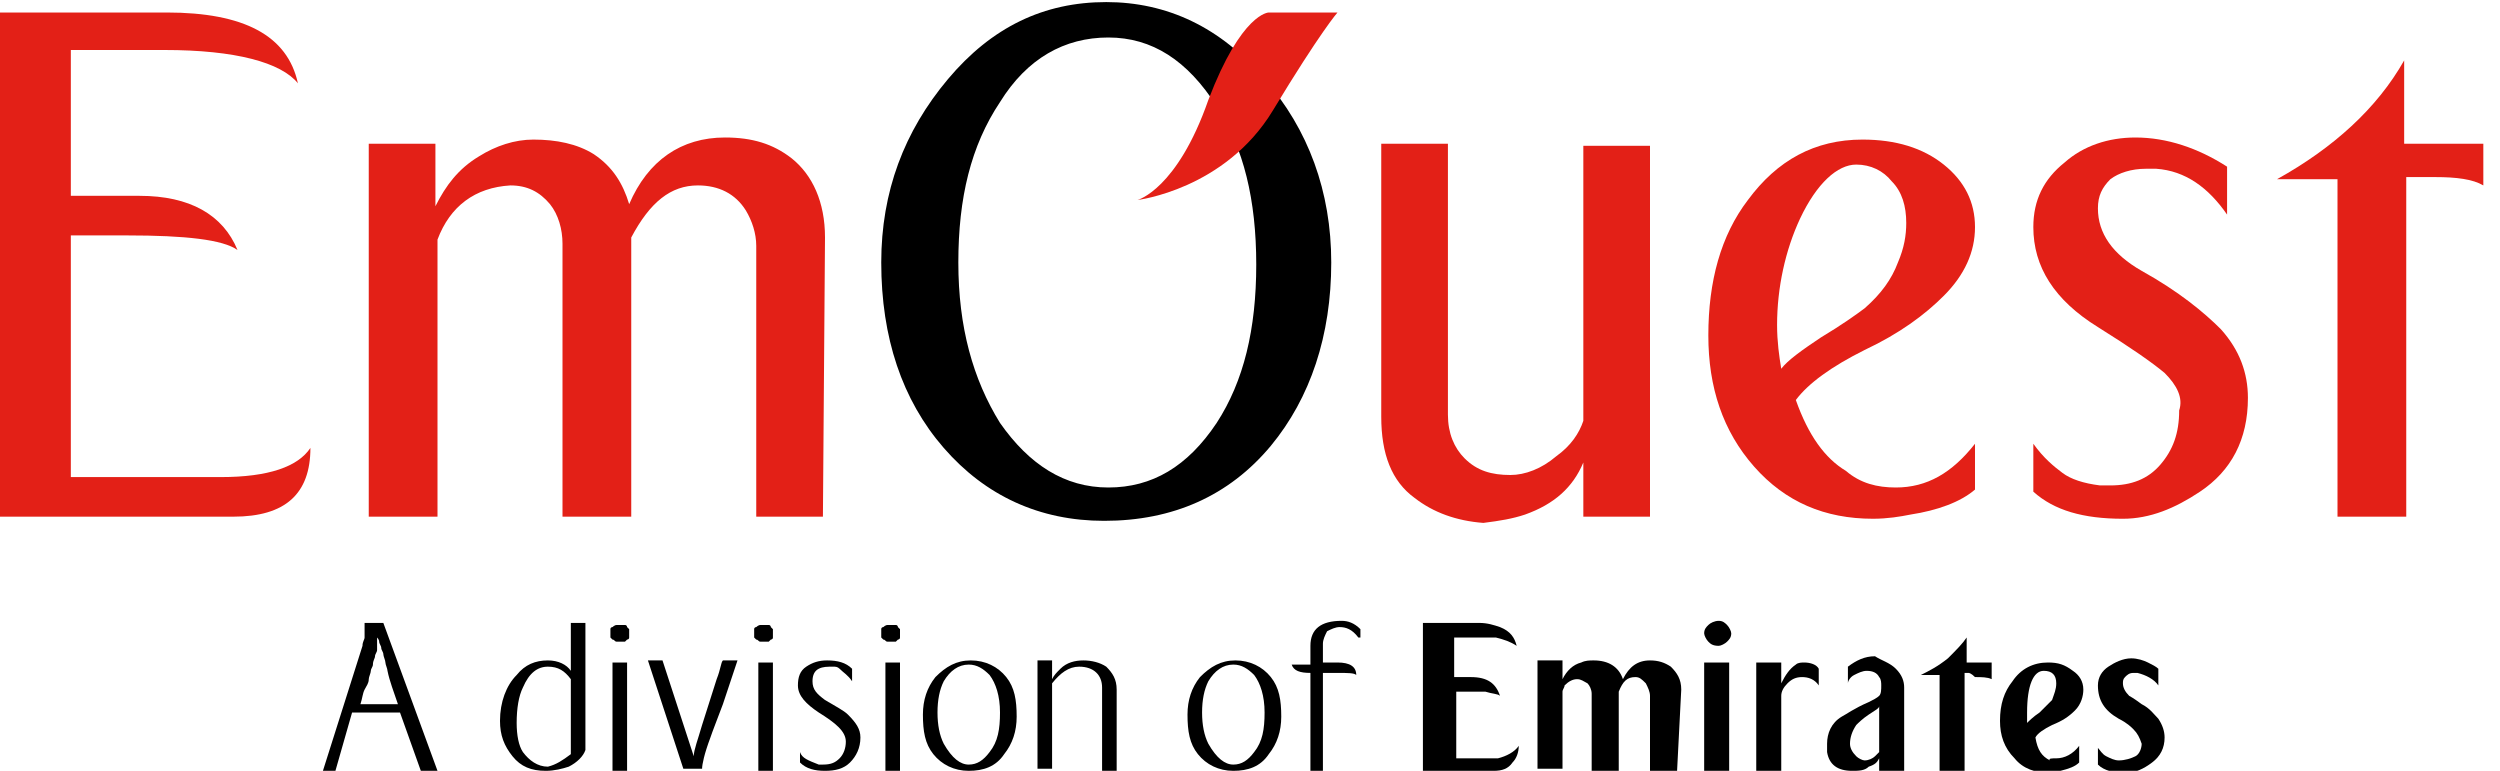 <?xml version="1.0" encoding="utf-8"?>
<!-- Generator: Adobe Illustrator 22.0.1, SVG Export Plug-In . SVG Version: 6.00 Build 0)  -->
<svg version="1.1" id="Layer_1" xmlns="http://www.w3.org/2000/svg" xmlns:xlink="http://www.w3.org/1999/xlink" x="0px" y="0px"
	 viewBox="0 0 120 37" style="enable-background:new 0 0 120 37;" xml:space="preserve">
<style type="text/css">
	.st0{fill:#E32017;}
</style>
<title>Group 41</title>
<desc>Created with Sketch.</desc>
<g id="Homepage">
	<g id="website-copy-5" transform="translate(-128, -108)">
		<g id="Group-15">
			<g id="Group-41" transform="translate(128, 108)">
				<path id="Fill-1" class="st0" d="M14.9,21.5c0,2.2-1.2,3.3-3.7,3.3H0V0.6h8c3.7,0,5.8,1.1,6.3,3.4c-0.8-1-3-1.6-6.4-1.6H3.4l0,7
					h3.3c2.4,0,4,0.9,4.7,2.6c-0.7-0.5-2.5-0.7-5.3-0.7H3.4v11.6h7.2C12.9,22.9,14.3,22.4,14.9,21.5"/>
				<path id="Fill-4" class="st0" d="M39.5,24.8h-3.2v-13c0-0.6-0.2-1.2-0.5-1.7c-0.5-0.8-1.3-1.2-2.3-1.2c-1.3,0-2.3,0.8-3.2,2.5
					v13.4H27V11.7c0-0.7-0.2-1.4-0.6-1.9c-0.5-0.6-1.1-0.9-1.9-0.9c-1.7,0.1-2.9,1-3.5,2.6v13.3h-3.3V6.9h3.2v3
					C21.4,8.9,22,8.1,23,7.5c0.8-0.5,1.7-0.8,2.6-0.8c1.1,0,2.1,0.2,2.9,0.7c0.9,0.6,1.4,1.4,1.7,2.4c0.9-2.1,2.5-3.2,4.6-3.2
					c1.3,0,2.3,0.3,3.2,1c1,0.8,1.6,2.1,1.6,3.8L39.5,24.8z"/>
				<path id="Fill-6" class="st0" d="M67.9,23.9c-1.1-0.8-1.6-2.1-1.6-3.9l0-13.1h3.2v13c0,0.9,0.3,1.6,0.8,2.1
					c0.6,0.6,1.3,0.8,2.2,0.8c0.7,0,1.5-0.3,2.2-0.9c0.7-0.5,1.1-1.1,1.3-1.7V7h3.2v17.8h-3.2v-2.6c-0.5,1.2-1.4,2-2.8,2.5
					c-0.6,0.2-1.2,0.3-2,0.4C69.9,25,68.8,24.6,67.9,23.9"/>
				<path id="Fill-8" class="st0" d="M86.4,10.5c-0.7,1.5-1.1,3.3-1.1,5.1c0,0.8,0.1,1.5,0.2,2.1c0.3-0.4,1-0.9,1.9-1.5
					c1-0.6,1.7-1.1,2.1-1.4c0.8-0.7,1.3-1.4,1.6-2.2c0.3-0.7,0.4-1.3,0.4-1.9c0-0.8-0.2-1.5-0.7-2c-0.4-0.5-1-0.8-1.7-0.8
					C88.2,7.9,87.2,8.8,86.4,10.5 M91,23.4c1.5,0,2.7-0.7,3.8-2.1l0,2.2c-0.7,0.6-1.8,1-3.1,1.2c-0.5,0.1-1.1,0.2-1.8,0.2
					c-2.3,0-4.2-0.8-5.7-2.5c-1.5-1.7-2.2-3.8-2.2-6.3c0-2.6,0.6-4.8,1.9-6.5c1.4-1.9,3.2-2.9,5.5-2.9c1.6,0,2.9,0.4,3.9,1.2
					c1,0.8,1.5,1.8,1.5,3c0,1.2-0.5,2.3-1.5,3.3c-0.9,0.9-2.1,1.8-3.8,2.6c-1.6,0.8-2.7,1.6-3.3,2.4c0.6,1.7,1.4,2.8,2.4,3.4
					C89.3,23.2,90.1,23.4,91,23.4"/>
				<path id="Fill-10" class="st0" d="M103.9,17.9c-0.6-0.5-1.6-1.2-3.2-2.2c-2.1-1.3-3.1-2.9-3.1-4.8c0-1.3,0.5-2.3,1.5-3.1
					c0.9-0.8,2.1-1.2,3.4-1.2c1.5,0,3,0.5,4.4,1.4v2.3c-0.9-1.3-2-2.1-3.4-2.2c-0.2,0-0.3,0-0.5,0c-0.7,0-1.3,0.2-1.7,0.5
					c-0.4,0.4-0.6,0.8-0.6,1.4c0,1.2,0.7,2.2,2.1,3c1.8,1,3,2,3.8,2.8c0.9,1,1.3,2.1,1.3,3.3c0,2-0.8,3.5-2.3,4.5
					c-1.2,0.8-2.4,1.3-3.7,1.3c-1.9,0-3.3-0.4-4.3-1.3l0-2.3c0.5,0.7,1,1.1,1.4,1.4c0.4,0.3,1,0.5,1.8,0.6h0.5c1,0,1.8-0.3,2.4-1
					c0.6-0.7,0.9-1.5,0.9-2.6C104.8,19.1,104.5,18.5,103.9,17.9"/>
				<path id="Fill-12" class="st0" d="M115.5,8.5v16.3h-3.3V8.6h-2.9c2.7-1.5,4.8-3.4,6.1-5.7v4h3.8v2c-0.5-0.3-1.3-0.4-2.3-0.4
					H115.5z"/>
				<path id="Fill-14" d="M58.4,5.1c-1.4-2.2-3.1-3.3-5.2-3.3c-2.1,0-3.9,1-5.2,3.1c-1.4,2.1-2,4.6-2,7.7c0,3.1,0.7,5.6,2,7.7
					c1.4,2,3.1,3.1,5.2,3.1c2.1,0,3.8-1,5.2-3.1c1.3-2,1.9-4.5,1.9-7.6C60.3,9.6,59.7,7.1,58.4,5.1 M60.7,3.8
					c2.1,2.4,3.2,5.4,3.2,8.8c0,3.5-1,6.5-2.9,8.8C59,23.8,56.3,25,53,25c-3.1,0-5.7-1.2-7.7-3.5c-2-2.3-3-5.3-3-8.9
					c0-3.4,1.1-6.3,3.2-8.8c2.1-2.5,4.6-3.7,7.6-3.7C56,0.1,58.6,1.3,60.7,3.8"/>
				<path id="Fill-17" class="st0" d="M54.6,9.6c0,0,4.2-0.5,6.5-4.3c2.3-3.8,3.1-4.7,3.1-4.7h-3.3c0,0-1.3,0-2.9,4.2
					C56.5,9.1,54.6,9.6,54.6,9.6"/>
				<path id="Fill-19" d="M19.1,33.8c-0.2-0.6-0.4-1.1-0.5-1.6c0-0.1-0.1-0.3-0.1-0.4c0-0.1-0.1-0.3-0.1-0.4c0-0.1-0.1-0.2-0.1-0.3
					c0-0.1-0.1-0.2-0.1-0.3c0-0.1-0.1-0.2-0.1-0.2c0-0.1,0-0.1,0-0.1c0,0,0,0.1,0,0.1c0,0,0,0.1,0,0.2c0,0.1,0,0.1,0,0.2
					c0,0.1,0,0.1,0,0.2c0,0.1-0.1,0.2-0.1,0.3c0,0.1-0.1,0.2-0.1,0.4c0,0.1-0.1,0.2-0.1,0.3c0,0.1-0.1,0.3-0.1,0.4
					c0,0.2-0.1,0.3-0.2,0.5c-0.1,0.2-0.1,0.4-0.2,0.7H19.1z M21,37h-0.8l-1-2.8h-2.3L16.1,37h-0.6l1.9-6c0-0.2,0.1-0.3,0.1-0.4
					c0-0.1,0-0.1,0-0.2c0-0.1,0-0.1,0-0.2c0-0.1,0-0.1,0-0.2c0-0.1,0-0.1,0-0.1h0.9L21,37z"/>
				<path id="Fill-21" d="M27.4,36.2v-3.6c-0.3-0.4-0.6-0.6-1.1-0.6c-0.5,0-0.9,0.3-1.2,1c-0.2,0.4-0.3,1-0.3,1.7
					c0,0.6,0.1,1.1,0.3,1.4c0.3,0.4,0.7,0.7,1.2,0.7C26.7,36.7,27,36.5,27.4,36.2z M28.1,36c-0.1,0.3-0.4,0.6-0.8,0.8
					C27,36.9,26.6,37,26.2,37c-0.7,0-1.2-0.2-1.6-0.7c-0.4-0.5-0.6-1-0.6-1.7c0-0.9,0.3-1.7,0.8-2.2c0.4-0.5,0.9-0.7,1.5-0.7
					c0.5,0,0.9,0.2,1.1,0.5v-2.3h0.7V36z"/>
				<path id="Fill-23" d="M29.4,37h0.7v-5.2h-0.7V37z M29.8,30.8c-0.1,0-0.1,0-0.2,0c-0.1,0-0.1-0.1-0.2-0.1c0,0-0.1-0.1-0.1-0.1
					c0-0.1,0-0.1,0-0.2s0-0.1,0-0.2c0-0.1,0.1-0.1,0.1-0.1c0,0,0.1-0.1,0.2-0.1c0.1,0,0.1,0,0.2,0c0.1,0,0.1,0,0.2,0
					c0.1,0,0.1,0.1,0.1,0.1c0,0,0.1,0.1,0.1,0.1c0,0.1,0,0.1,0,0.2s0,0.1,0,0.2c0,0.1-0.1,0.1-0.1,0.1c0,0-0.1,0.1-0.1,0.1
					C29.9,30.8,29.8,30.8,29.8,30.8z"/>
				<path id="Fill-25" d="M34.1,35.4c-0.3,0.8-0.4,1.3-0.4,1.5h-0.9l-1.7-5.2h0.7l1.5,4.6c0-0.3,0.2-0.8,0.4-1.5l0.7-2.2
					c0.2-0.5,0.2-0.8,0.3-0.9h0.7l-0.7,2.1C34.4,34.6,34.2,35.1,34.1,35.4"/>
				<path id="Fill-26" d="M36.4,37h0.7v-5.2h-0.7V37z M36.7,30.8c-0.1,0-0.1,0-0.2,0c-0.1,0-0.1-0.1-0.2-0.1c0,0-0.1-0.1-0.1-0.1
					c0-0.1,0-0.1,0-0.2s0-0.1,0-0.2c0-0.1,0.1-0.1,0.1-0.1c0,0,0.1-0.1,0.2-0.1c0.1,0,0.1,0,0.2,0c0.1,0,0.1,0,0.2,0
					c0.1,0,0.1,0.1,0.1,0.1c0,0,0.1,0.1,0.1,0.1c0,0.1,0,0.1,0,0.2s0,0.1,0,0.2c0,0.1-0.1,0.1-0.1,0.1c0,0-0.1,0.1-0.1,0.1
					C36.9,30.8,36.8,30.8,36.7,30.8z"/>
				<path id="Fill-27" d="M39.3,34.2c-0.6-0.4-1-0.8-1-1.3c0-0.4,0.1-0.7,0.4-0.9c0.3-0.2,0.6-0.3,1-0.3c0.5,0,0.9,0.1,1.2,0.4v0.6
					c-0.2-0.3-0.4-0.4-0.6-0.6C40.2,32,40.1,32,40,32c-0.3,0-0.5,0-0.7,0.1c-0.2,0.1-0.3,0.3-0.3,0.6c0,0.4,0.2,0.6,0.6,0.9
					c0.5,0.3,0.9,0.5,1.1,0.7c0.4,0.4,0.6,0.7,0.6,1.1c0,0.5-0.2,0.9-0.5,1.2c-0.3,0.3-0.7,0.4-1.2,0.4c-0.5,0-0.9-0.1-1.2-0.4v-0.5
					c0.1,0.3,0.4,0.4,0.9,0.6c0,0,0,0,0.1,0h0.1c0.4,0,0.6-0.1,0.8-0.3c0.2-0.2,0.3-0.5,0.3-0.8C40.6,35.1,40.1,34.7,39.3,34.2"/>
				<path id="Fill-28" d="M42.5,37h0.7v-5.2h-0.7V37z M42.8,30.8c-0.1,0-0.1,0-0.2,0c-0.1,0-0.1-0.1-0.2-0.1c0,0-0.1-0.1-0.1-0.1
					c0-0.1,0-0.1,0-0.2s0-0.1,0-0.2c0-0.1,0.1-0.1,0.1-0.1c0,0,0.1-0.1,0.2-0.1c0.1,0,0.1,0,0.2,0c0.1,0,0.1,0,0.2,0
					c0.1,0,0.1,0.1,0.1,0.1c0,0,0.1,0.1,0.1,0.1c0,0.1,0,0.1,0,0.2s0,0.1,0,0.2c0,0.1-0.1,0.1-0.1,0.1c0,0-0.1,0.1-0.1,0.1
					C43,30.8,42.9,30.8,42.8,30.8z"/>
				<path id="Fill-29" d="M46.5,36.7c0.4,0,0.7-0.2,1-0.6c0.4-0.5,0.5-1.1,0.5-1.9c0-0.8-0.2-1.4-0.5-1.8c-0.3-0.3-0.6-0.5-1-0.5
					c-0.5,0-0.9,0.3-1.2,0.8c-0.2,0.4-0.3,0.9-0.3,1.5c0,0.6,0.1,1.1,0.3,1.5C45.7,36.4,46.1,36.7,46.5,36.7 M46.6,31.7
					c0.7,0,1.3,0.3,1.7,0.8c0.4,0.5,0.5,1.1,0.5,1.9c0,0.7-0.2,1.3-0.6,1.8c-0.4,0.6-1,0.8-1.7,0.8c-0.7,0-1.3-0.3-1.7-0.8
					c-0.4-0.5-0.5-1.1-0.5-1.9c0-0.7,0.2-1.3,0.6-1.8C45.4,32,45.9,31.7,46.6,31.7"/>
				<path id="Fill-30" d="M53.1,32c0.3,0.3,0.5,0.6,0.5,1.1V37h-0.7V33c0-0.6-0.4-1-1.1-1c-0.5,0-0.9,0.3-1.3,0.8l0,4.1h-0.7v-5.2
					h0.7v0.9c0.1-0.2,0.2-0.3,0.4-0.5c0.3-0.3,0.7-0.4,1.1-0.4C52.4,31.7,52.8,31.8,53.1,32"/>
				<path id="Fill-31" d="M59.2,36.7c0.4,0,0.7-0.2,1-0.6c0.4-0.5,0.5-1.1,0.5-1.9c0-0.8-0.2-1.4-0.5-1.8c-0.3-0.3-0.6-0.5-1-0.5
					c-0.5,0-0.9,0.3-1.2,0.8c-0.2,0.4-0.3,0.9-0.3,1.5c0,0.6,0.1,1.1,0.3,1.5C58.4,36.4,58.8,36.7,59.2,36.7 M59.3,31.7
					c0.7,0,1.3,0.3,1.7,0.8c0.4,0.5,0.5,1.1,0.5,1.9c0,0.7-0.2,1.3-0.6,1.8c-0.4,0.6-1,0.8-1.7,0.8c-0.7,0-1.3-0.3-1.7-0.8
					c-0.4-0.5-0.5-1.1-0.5-1.9c0-0.7,0.2-1.3,0.6-1.8C58.1,32,58.6,31.7,59.3,31.7"/>
				<path id="Fill-32" d="M65.2,30.6c-0.3-0.4-0.6-0.5-0.9-0.5c-0.2,0-0.4,0.1-0.6,0.2c-0.1,0.2-0.2,0.4-0.2,0.6v0.9l0.7,0
					c0.6,0,0.9,0.2,0.9,0.6c-0.1-0.1-0.4-0.1-0.9-0.1h-0.7V37h-0.6v-4.7c-0.5,0-0.8-0.1-0.9-0.4h0.9V31c0-0.8,0.5-1.2,1.5-1.2
					c0.3,0,0.6,0.1,0.9,0.4V30.6z"/>
				<path id="Fill-33" d="M72.9,35.8c0,0.3-0.1,0.6-0.3,0.8c-0.2,0.3-0.5,0.4-0.9,0.4h-3.4v-7.1H71c0.4,0,0.7,0.1,1,0.2
					c0.5,0.2,0.7,0.5,0.8,0.9c-0.3-0.2-0.6-0.3-1-0.4c-0.2,0-0.6,0-1.2,0h-0.8v1.6v0.3h0.8c0.8,0,1.2,0.3,1.4,0.9
					c-0.1-0.1-0.4-0.1-0.7-0.2c-0.1,0-0.3,0-0.5,0l-0.9,0l0,3.2h2C72.3,36.3,72.7,36.1,72.9,35.8"/>
				<path id="Fill-34" d="M80.5,37h-1.3l0-3.1v-0.5c0-0.2-0.1-0.4-0.2-0.6c-0.2-0.2-0.3-0.3-0.5-0.3c-0.4,0-0.6,0.2-0.8,0.7V37h-1.3
					l0-3.7c0-0.2-0.1-0.4-0.2-0.5c-0.2-0.1-0.3-0.2-0.5-0.2c-0.2,0-0.4,0.1-0.6,0.3C75.1,33,75,33.1,75,33.2l0,3.7h-1.2v-5.2h1.2
					l0,0.9c0.2-0.4,0.5-0.7,0.9-0.8c0.2-0.1,0.4-0.1,0.6-0.1c0.7,0,1.2,0.3,1.4,0.9c0.3-0.6,0.7-0.9,1.3-0.9c0.4,0,0.7,0.1,1,0.3
					c0.3,0.3,0.5,0.6,0.5,1.1L80.5,37z"/>
				<path id="Fill-35" d="M81.8,37H83v-5.2h-1.2V37z M82,30.8c-0.1-0.1-0.2-0.3-0.2-0.4c0-0.2,0.1-0.3,0.2-0.4
					c0.1-0.1,0.3-0.2,0.5-0.2c0.2,0,0.3,0.1,0.4,0.2c0.1,0.1,0.2,0.3,0.2,0.4c0,0.2-0.1,0.3-0.2,0.4c-0.1,0.1-0.3,0.2-0.4,0.2
					C82.2,31,82.1,30.9,82,30.8z"/>
				<path id="Fill-36" d="M87.3,32.9c-0.2-0.3-0.5-0.4-0.8-0.4c-0.3,0-0.5,0.1-0.7,0.3c-0.2,0.2-0.3,0.4-0.3,0.6V37h-1.2l0-5.2h1.2
					v1c0.2-0.4,0.4-0.7,0.7-0.9c0.1-0.1,0.3-0.1,0.4-0.1c0.3,0,0.6,0.1,0.7,0.3V32.9z"/>
				<path id="Fill-37" d="M90,36.3c0.1-0.1,0.2-0.2,0.2-0.2v-2.2c0,0.1-0.2,0.2-0.5,0.4c-0.3,0.2-0.5,0.4-0.6,0.5
					c-0.2,0.3-0.3,0.6-0.3,0.9c0,0.2,0.1,0.4,0.3,0.6c0.1,0.1,0.3,0.2,0.4,0.2C89.7,36.5,89.9,36.4,90,36.3 M91,32.1
					c0.3,0.3,0.4,0.6,0.4,0.9V37h-1.2v-0.6c-0.1,0.2-0.2,0.3-0.5,0.4c-0.2,0.2-0.5,0.2-0.8,0.2c-0.7,0-1.1-0.3-1.2-0.9
					c0-0.1,0-0.3,0-0.4c0-0.5,0.2-1,0.7-1.3c0.2-0.1,0.6-0.4,1.3-0.7c0.2-0.1,0.4-0.2,0.5-0.3c0.1-0.1,0.1-0.3,0.1-0.5
					c0-0.1,0-0.3-0.1-0.4c-0.1-0.2-0.3-0.3-0.6-0.3c-0.2,0-0.4,0.1-0.6,0.2c-0.2,0.1-0.3,0.3-0.3,0.4v-0.8c0.4-0.3,0.8-0.5,1.3-0.5
					C90.3,31.7,90.7,31.8,91,32.1"/>
				<path id="Fill-38" d="M94.5,32.3h-0.2V37h-1.2v-4.6l-0.9,0c0.4-0.2,0.8-0.4,1.3-0.8c0.4-0.4,0.7-0.7,0.9-1v1.2h1.2l0,0.8
					c-0.2-0.1-0.5-0.1-0.8-0.1C94.6,32.3,94.5,32.3,94.5,32.3"/>
				<path id="Fill-39" d="M97.9,34.2c0.2-0.2,0.4-0.4,0.6-0.6c0.1-0.3,0.2-0.5,0.2-0.8c0-0.4-0.2-0.6-0.6-0.6c-0.5,0-0.8,0.7-0.8,2
					c0,0.2,0,0.3,0,0.5C97.4,34.6,97.6,34.4,97.9,34.2 M98.7,36.4c0.4,0,0.8-0.2,1.1-0.6l0,0.8c-0.2,0.2-0.5,0.3-0.9,0.4
					c-0.2,0-0.3,0.1-0.5,0.1c-0.7,0-1.3-0.2-1.7-0.7c-0.5-0.5-0.7-1.1-0.7-1.8c0-0.8,0.2-1.4,0.6-1.9c0.4-0.6,1-0.9,1.7-0.9
					c0.5,0,0.8,0.1,1.2,0.4c0.3,0.2,0.5,0.5,0.5,0.9c0,0.3-0.1,0.7-0.4,1c-0.3,0.3-0.6,0.5-1.1,0.7c-0.4,0.2-0.7,0.4-0.8,0.6
					c0.1,0.6,0.3,0.9,0.7,1.1C98.3,36.4,98.5,36.4,98.7,36.4"/>
				<path id="Fill-40" d="M102.4,35c-0.1-0.1-0.3-0.3-0.7-0.5c-0.7-0.4-1-0.9-1-1.6c0-0.4,0.2-0.7,0.5-0.9c0.3-0.2,0.7-0.4,1.1-0.4
					c0.3,0,0.6,0.1,0.8,0.2c0.2,0.1,0.4,0.2,0.5,0.3v0.8c-0.2-0.3-0.6-0.5-1-0.6c-0.1,0-0.1,0-0.2,0c-0.2,0-0.3,0.1-0.4,0.2
					c-0.1,0.1-0.1,0.2-0.1,0.3c0,0.2,0.1,0.4,0.3,0.6c0,0,0.2,0.1,0.6,0.4c0.4,0.2,0.6,0.5,0.8,0.7c0.2,0.3,0.3,0.6,0.3,0.9
					c0,0.5-0.2,0.9-0.6,1.2c-0.4,0.3-0.8,0.5-1.3,0.5c-0.5,0-1-0.1-1.3-0.4v-0.8c0.1,0.1,0.2,0.3,0.4,0.4c0.2,0.1,0.4,0.2,0.6,0.2
					c0.3,0,0.6-0.1,0.8-0.2c0.2-0.1,0.3-0.4,0.3-0.6C102.7,35.4,102.6,35.2,102.4,35"/>
			</g>
		</g>
	</g>
</g>
</svg>
